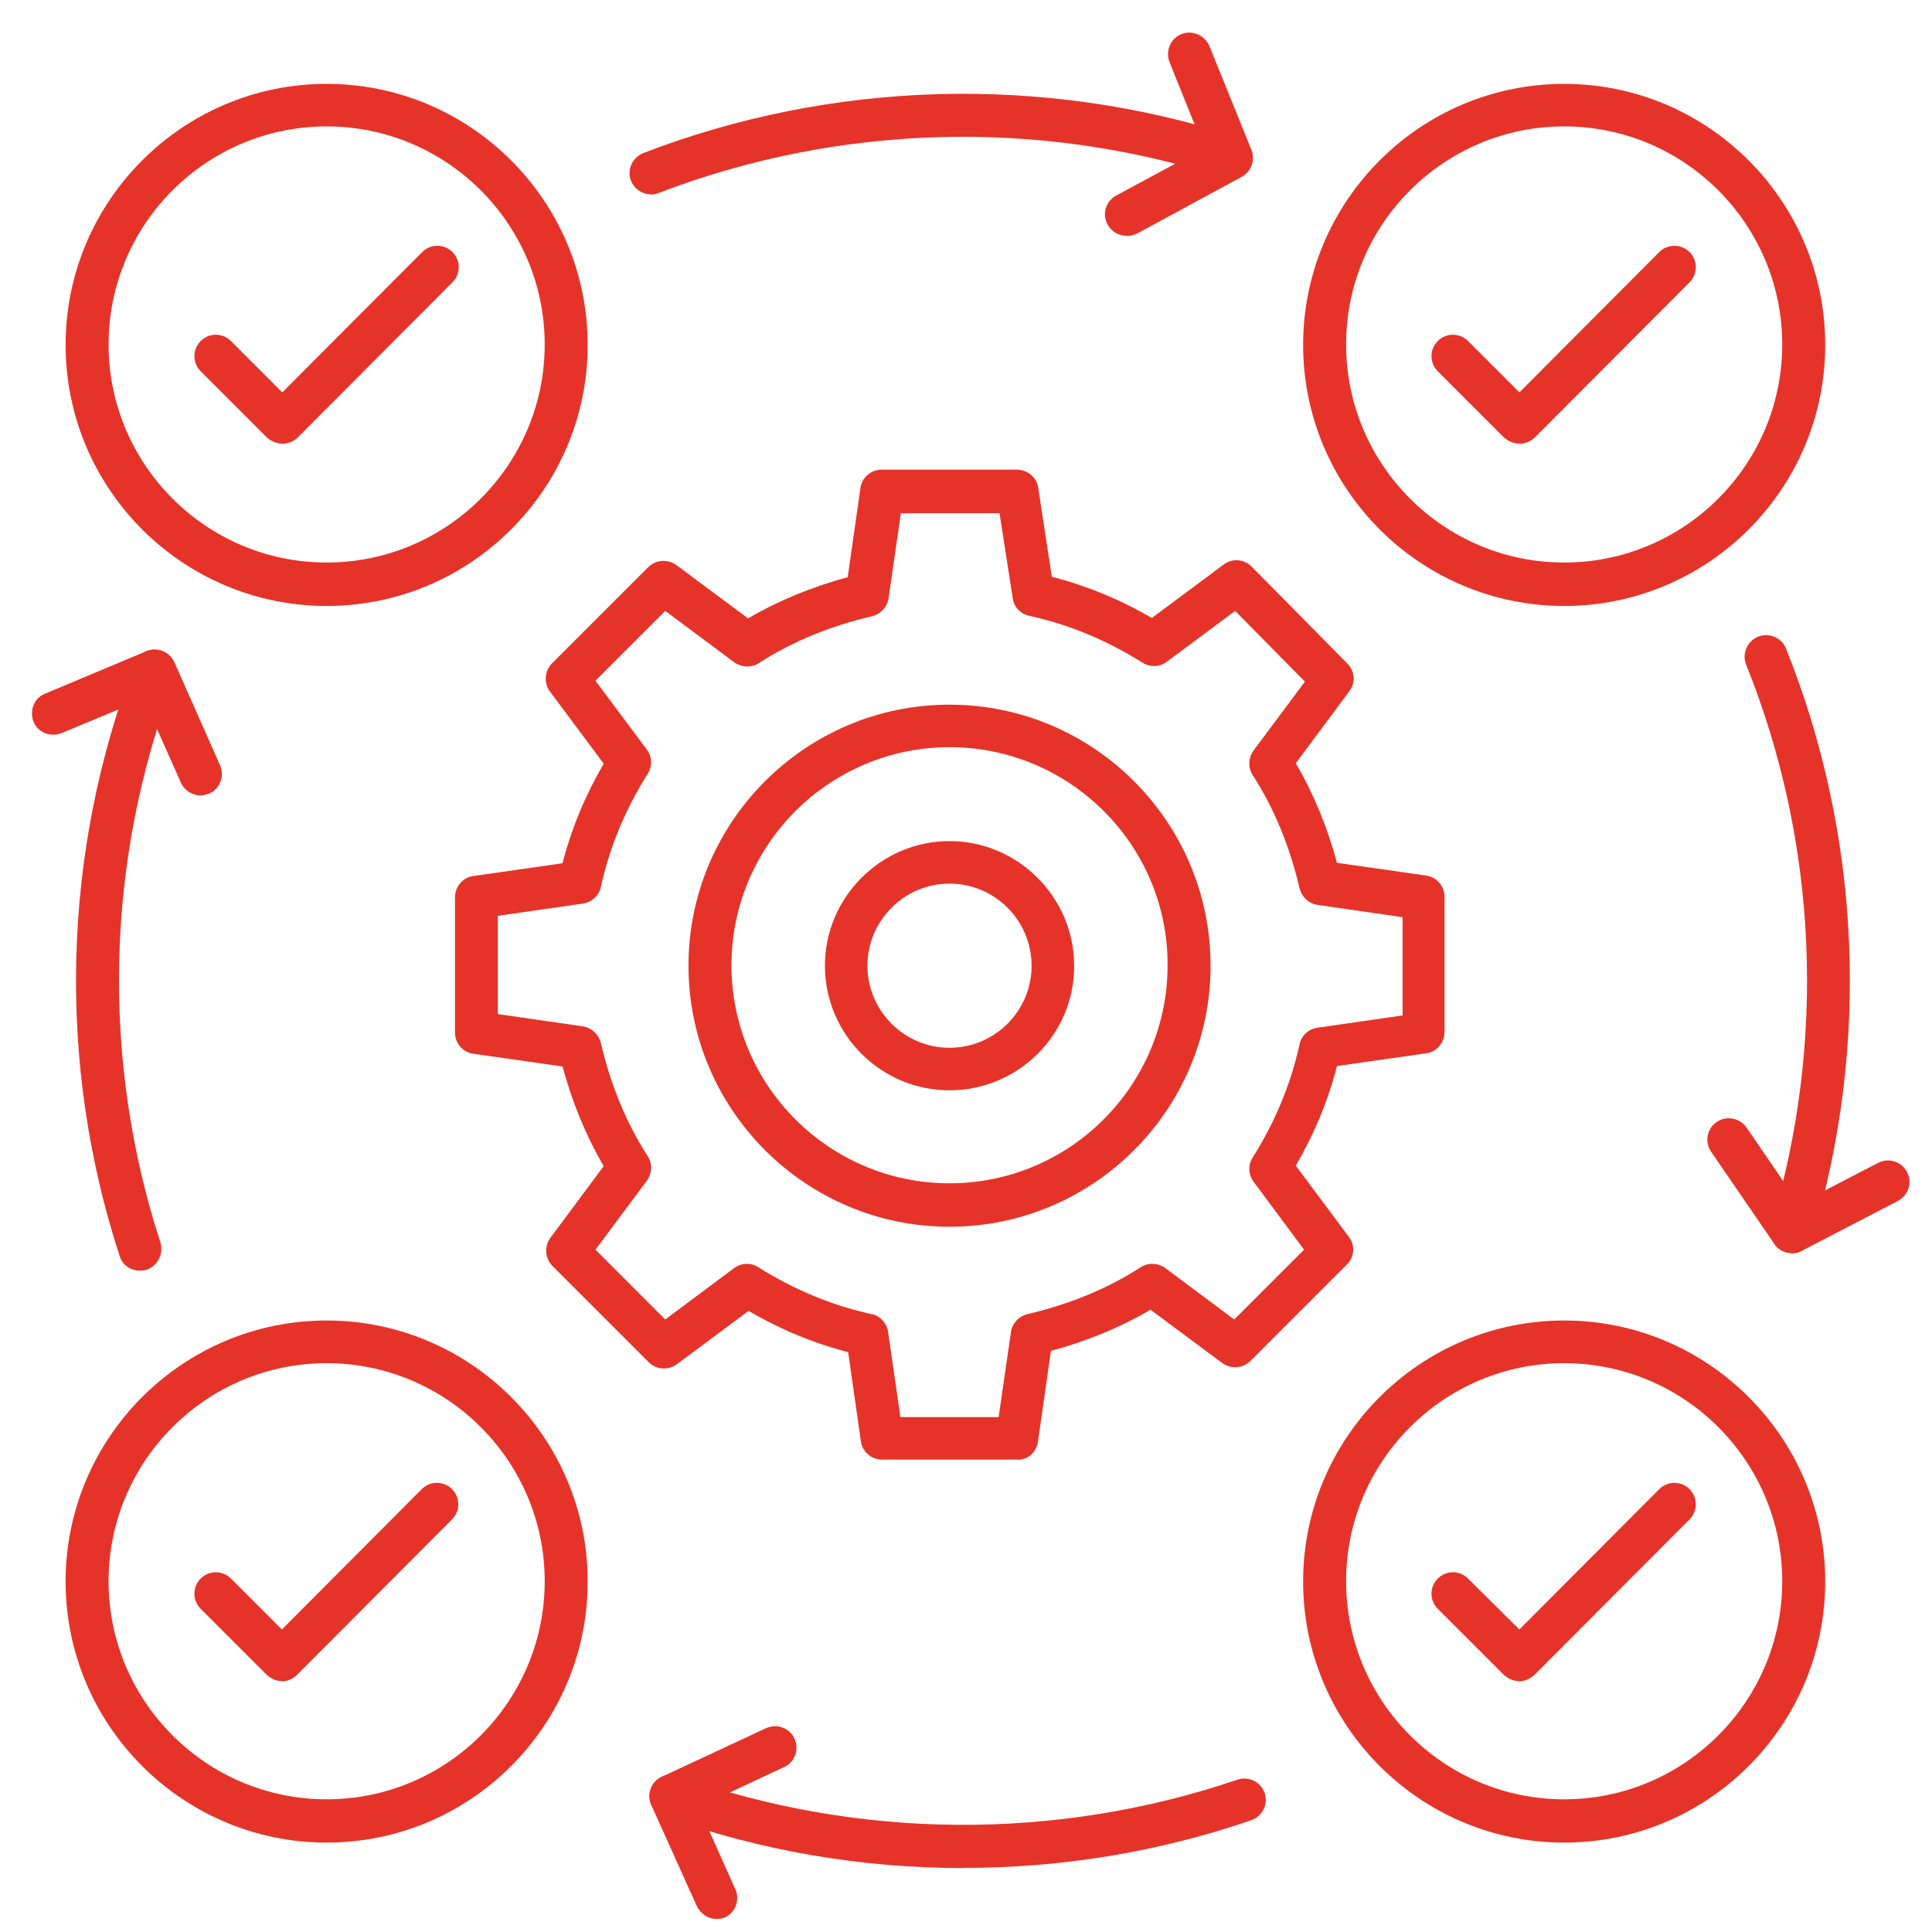 <?xml version="1.0" encoding="UTF-8"?>
<svg id="Capa_1" xmlns="http://www.w3.org/2000/svg" viewBox="0 0 129 129">
  <defs>
    <style>
      .cls-1 {
        fill: #e63329;
      }
    </style>
  </defs>
  <path class="cls-1" d="M21.81,40.46c-9.61,0-17.43-7.82-17.43-17.43S12.2,5.6,21.81,5.6s17.43,7.82,17.43,17.43-7.82,17.43-17.43,17.43ZM21.81,8.44c-8.03,0-14.56,6.53-14.56,14.56s6.53,14.56,14.56,14.56,14.56-6.53,14.56-14.56-6.53-14.56-14.56-14.56Z"/>
  <path class="cls-1" d="M21.81,123.03c-9.61,0-17.43-7.82-17.43-17.43s7.82-17.43,17.43-17.43,17.43,7.82,17.43,17.43-7.82,17.43-17.43,17.43ZM21.81,91.02c-8.03,0-14.56,6.53-14.56,14.56s6.53,14.56,14.56,14.56,14.56-6.53,14.56-14.56-6.53-14.56-14.56-14.56Z"/>
  <path class="cls-1" d="M104.44,123.03c-9.61,0-17.43-7.82-17.43-17.43s7.82-17.43,17.43-17.43,17.43,7.82,17.43,17.43-7.82,17.43-17.43,17.43ZM104.44,91.02c-8.03,0-14.56,6.53-14.56,14.56s6.53,14.56,14.56,14.56,14.56-6.53,14.56-14.56-6.53-14.56-14.56-14.56Z"/>
  <path class="cls-1" d="M104.44,40.46c-9.61,0-17.43-7.82-17.43-17.43s7.82-17.43,17.43-17.43,17.43,7.82,17.43,17.43-7.82,17.43-17.43,17.43ZM104.44,8.44c-8.03,0-14.56,6.53-14.56,14.56s6.53,14.56,14.56,14.56,14.56-6.53,14.56-14.56-6.53-14.56-14.56-14.56Z"/>
  <path class="cls-1" d="M9.33,84.84c-.62,0-1.17-.38-1.35-1-4.19-12.86-3.84-26.89,1-39.55.29-.73,1.11-1.11,1.85-.82s1.11,1.11.82,1.85c-4.6,12.04-4.92,25.4-.94,37.64.23.76-.18,1.55-.91,1.82-.18.06-.32.06-.47.06h0Z"/>
  <path class="cls-1" d="M43.48,12.98c-.59,0-1.11-.35-1.35-.91-.29-.73.09-1.55.82-1.85,12.63-4.86,26.71-5.27,39.66-1.08.76.23,1.17,1.05.91,1.82-.23.76-1.05,1.17-1.82.91-12.3-3.98-25.72-3.6-37.76,1.03-.12.06-.29.09-.47.09Z"/>
  <path class="cls-1" d="M64.34,124.73c-6.8,0-13.56-1.14-20.01-3.46-.73-.26-1.14-1.08-.88-1.82s1.08-1.14,1.82-.88c12.04,4.28,25.28,4.36,37.35.26.76-.26,1.55.15,1.82.88.26.76-.15,1.55-.88,1.82-6.21,2.14-12.71,3.19-19.22,3.19h0Z"/>
  <path class="cls-1" d="M119.64,83.67c-.15,0-.26-.03-.41-.06-.76-.23-1.17-1.03-.97-1.79,3.69-12.27,3.11-25.57-1.67-37.44-.29-.73.06-1.55.79-1.87.73-.29,1.58.06,1.87.79,5.01,12.48,5.62,26.45,1.76,39.34-.18.64-.76,1.03-1.38,1.03Z"/>
  <path class="cls-1" d="M75.21,15.74c-.5,0-1-.26-1.26-.76-.38-.7-.12-1.55.59-1.93l5.86-3.16-2.31-5.74c-.29-.73.06-1.58.79-1.87s1.55.06,1.87.79l2.81,6.94c.26.67,0,1.44-.64,1.79l-6.97,3.78c-.26.12-.5.18-.73.18h0Z"/>
  <path class="cls-1" d="M13.4,53.11c-.56,0-1.08-.32-1.32-.85l-2.49-5.59-5.48,2.28c-.73.29-1.58-.03-1.87-.76s.03-1.58.76-1.87l6.77-2.84c.73-.29,1.55.03,1.87.73l3.05,6.88c.32.73,0,1.58-.73,1.9-.18.06-.35.12-.56.12Z"/>
  <path class="cls-1" d="M47.85,128.13c-.56,0-1.05-.32-1.32-.85l-3.05-6.77c-.32-.7,0-1.55.7-1.87l6.97-3.25c.7-.32,1.58-.03,1.9.7.32.7.03,1.58-.7,1.9l-5.71,2.67,2.46,5.48c.32.73,0,1.58-.73,1.9-.15.06-.35.09-.53.09Z"/>
  <path class="cls-1" d="M119.64,83.67c-.47,0-.91-.23-1.17-.62l-4.22-6.15c-.44-.64-.29-1.55.38-1.99.64-.44,1.55-.26,1.99.38l3.49,5.1,5.3-2.75c.7-.35,1.55-.09,1.93.62.35.7.09,1.55-.62,1.93l-6.44,3.34c-.18.12-.41.15-.64.15h0Z"/>
  <path class="cls-1" d="M18.85,29.62c-.38,0-.73-.15-1.03-.41l-4.42-4.42c-.56-.56-.56-1.46,0-2.02s1.46-.56,2.02,0l3.43,3.43,9.34-9.37c.56-.56,1.46-.56,2.02,0s.56,1.46,0,2.02l-10.37,10.4c-.26.23-.62.38-1,.38h0Z"/>
  <path class="cls-1" d="M18.85,112.25c-.38,0-.73-.15-1.03-.41l-4.42-4.42c-.56-.56-.56-1.46,0-2.02s1.46-.56,2.02,0l3.4,3.4,9.34-9.37c.56-.56,1.46-.56,2.02,0s.56,1.46,0,2.02l-10.37,10.4c-.23.23-.59.41-.97.41Z"/>
  <path class="cls-1" d="M101.45,29.62c-.38,0-.73-.15-1.03-.41l-4.42-4.42c-.56-.56-.56-1.46,0-2.02s1.46-.56,2.02,0l3.43,3.43,9.34-9.37c.56-.56,1.46-.56,2.02,0s.56,1.46,0,2.02l-10.37,10.4c-.26.23-.62.38-1,.38Z"/>
  <path class="cls-1" d="M101.45,112.25c-.38,0-.73-.15-1.03-.41l-4.42-4.42c-.56-.56-.56-1.46,0-2.02s1.46-.56,2.02,0l3.43,3.4,9.34-9.37c.56-.56,1.46-.56,2.02,0s.56,1.46,0,2.02l-10.37,10.4c-.26.23-.62.41-1,.41Z"/>
  <path class="cls-1" d="M67.94,97.46h-9.05c-.7,0-1.32-.53-1.41-1.23l-.85-5.95c-2.31-.59-4.54-1.52-6.65-2.75l-4.8,3.57c-.56.41-1.38.35-1.87-.15l-6.42-6.42c-.5-.5-.56-1.29-.15-1.87l3.57-4.8c-1.2-2.05-2.11-4.28-2.75-6.65l-5.95-.85c-.7-.09-1.23-.7-1.23-1.41v-9.05c0-.7.53-1.32,1.23-1.41l5.95-.85c.59-2.31,1.52-4.54,2.75-6.65l-3.6-4.83c-.41-.56-.35-1.38.15-1.87l6.42-6.42c.5-.5,1.29-.56,1.87-.15l4.8,3.57c2.05-1.2,4.28-2.11,6.65-2.75l.85-5.95c.09-.7.7-1.23,1.41-1.23h9.05c.7,0,1.32.53,1.41,1.2l.91,5.95c2.31.59,4.57,1.52,6.68,2.75l4.8-3.57c.59-.44,1.38-.35,1.87.15l6.39,6.47c.5.5.56,1.29.12,1.85l-3.57,4.8c1.2,2.05,2.11,4.28,2.75,6.65l5.95.85c.7.09,1.23.7,1.23,1.41v9.05c0,.7-.53,1.32-1.23,1.41l-5.95.85c-.59,2.31-1.52,4.54-2.75,6.65l3.54,4.75c.44.56.38,1.38-.15,1.87l-6.42,6.42c-.5.5-1.29.56-1.87.15l-4.8-3.57c-2.05,1.2-4.28,2.11-6.65,2.75l-.85,5.95c-.09.82-.67,1.32-1.38,1.32h0ZM60.12,94.62h6.56l.82-5.68c.09-.59.53-1.05,1.11-1.2,2.75-.64,5.3-1.67,7.56-3.13.5-.32,1.14-.29,1.64.06l4.6,3.43,4.66-4.66-3.37-4.54c-.35-.47-.38-1.11-.06-1.61,1.49-2.37,2.55-4.89,3.13-7.56.12-.59.62-1.03,1.2-1.11l5.68-.82v-6.56l-5.68-.82c-.59-.09-1.05-.53-1.2-1.11-.64-2.75-1.67-5.3-3.13-7.56-.32-.5-.29-1.14.06-1.64l3.43-4.6-4.66-4.72-4.57,3.4c-.47.35-1.11.38-1.61.06-2.37-1.49-4.89-2.55-7.56-3.13-.59-.12-1.03-.59-1.11-1.17l-.88-5.68h-6.59l-.82,5.68c-.09.59-.53,1.05-1.11,1.2-2.75.64-5.3,1.67-7.56,3.13-.5.32-1.14.29-1.64-.06l-4.6-3.43-4.66,4.66,3.43,4.6c.35.47.38,1.11.06,1.61-1.49,2.37-2.55,4.89-3.13,7.56-.12.59-.62,1.03-1.2,1.11l-5.68.82v6.56l5.68.82c.59.09,1.05.53,1.2,1.11.64,2.75,1.67,5.3,3.13,7.56.32.5.29,1.14-.06,1.64l-3.43,4.6,4.66,4.66,4.6-3.43c.47-.35,1.11-.38,1.61-.06,2.37,1.49,4.89,2.55,7.56,3.13.59.12,1.03.62,1.11,1.2l.82,5.68Z"/>
  <path class="cls-1" d="M63.4,81.91c-9.61,0-17.43-7.82-17.43-17.43s7.82-17.43,17.43-17.43,17.43,7.82,17.43,17.43-7.82,17.43-17.43,17.43ZM63.4,49.89c-8.03,0-14.56,6.53-14.56,14.56s6.53,14.56,14.56,14.56,14.56-6.53,14.56-14.56c.03-8.03-6.53-14.56-14.56-14.56h0Z"/>
  <path class="cls-1" d="M63.4,72.8c-4.6,0-8.32-3.75-8.32-8.32s3.75-8.32,8.32-8.32,8.32,3.75,8.32,8.32c.03,4.57-3.72,8.32-8.32,8.32ZM63.4,59c-3.02,0-5.48,2.46-5.48,5.48s2.46,5.48,5.48,5.48,5.48-2.46,5.48-5.48-2.46-5.48-5.48-5.48h0Z"/>
</svg>